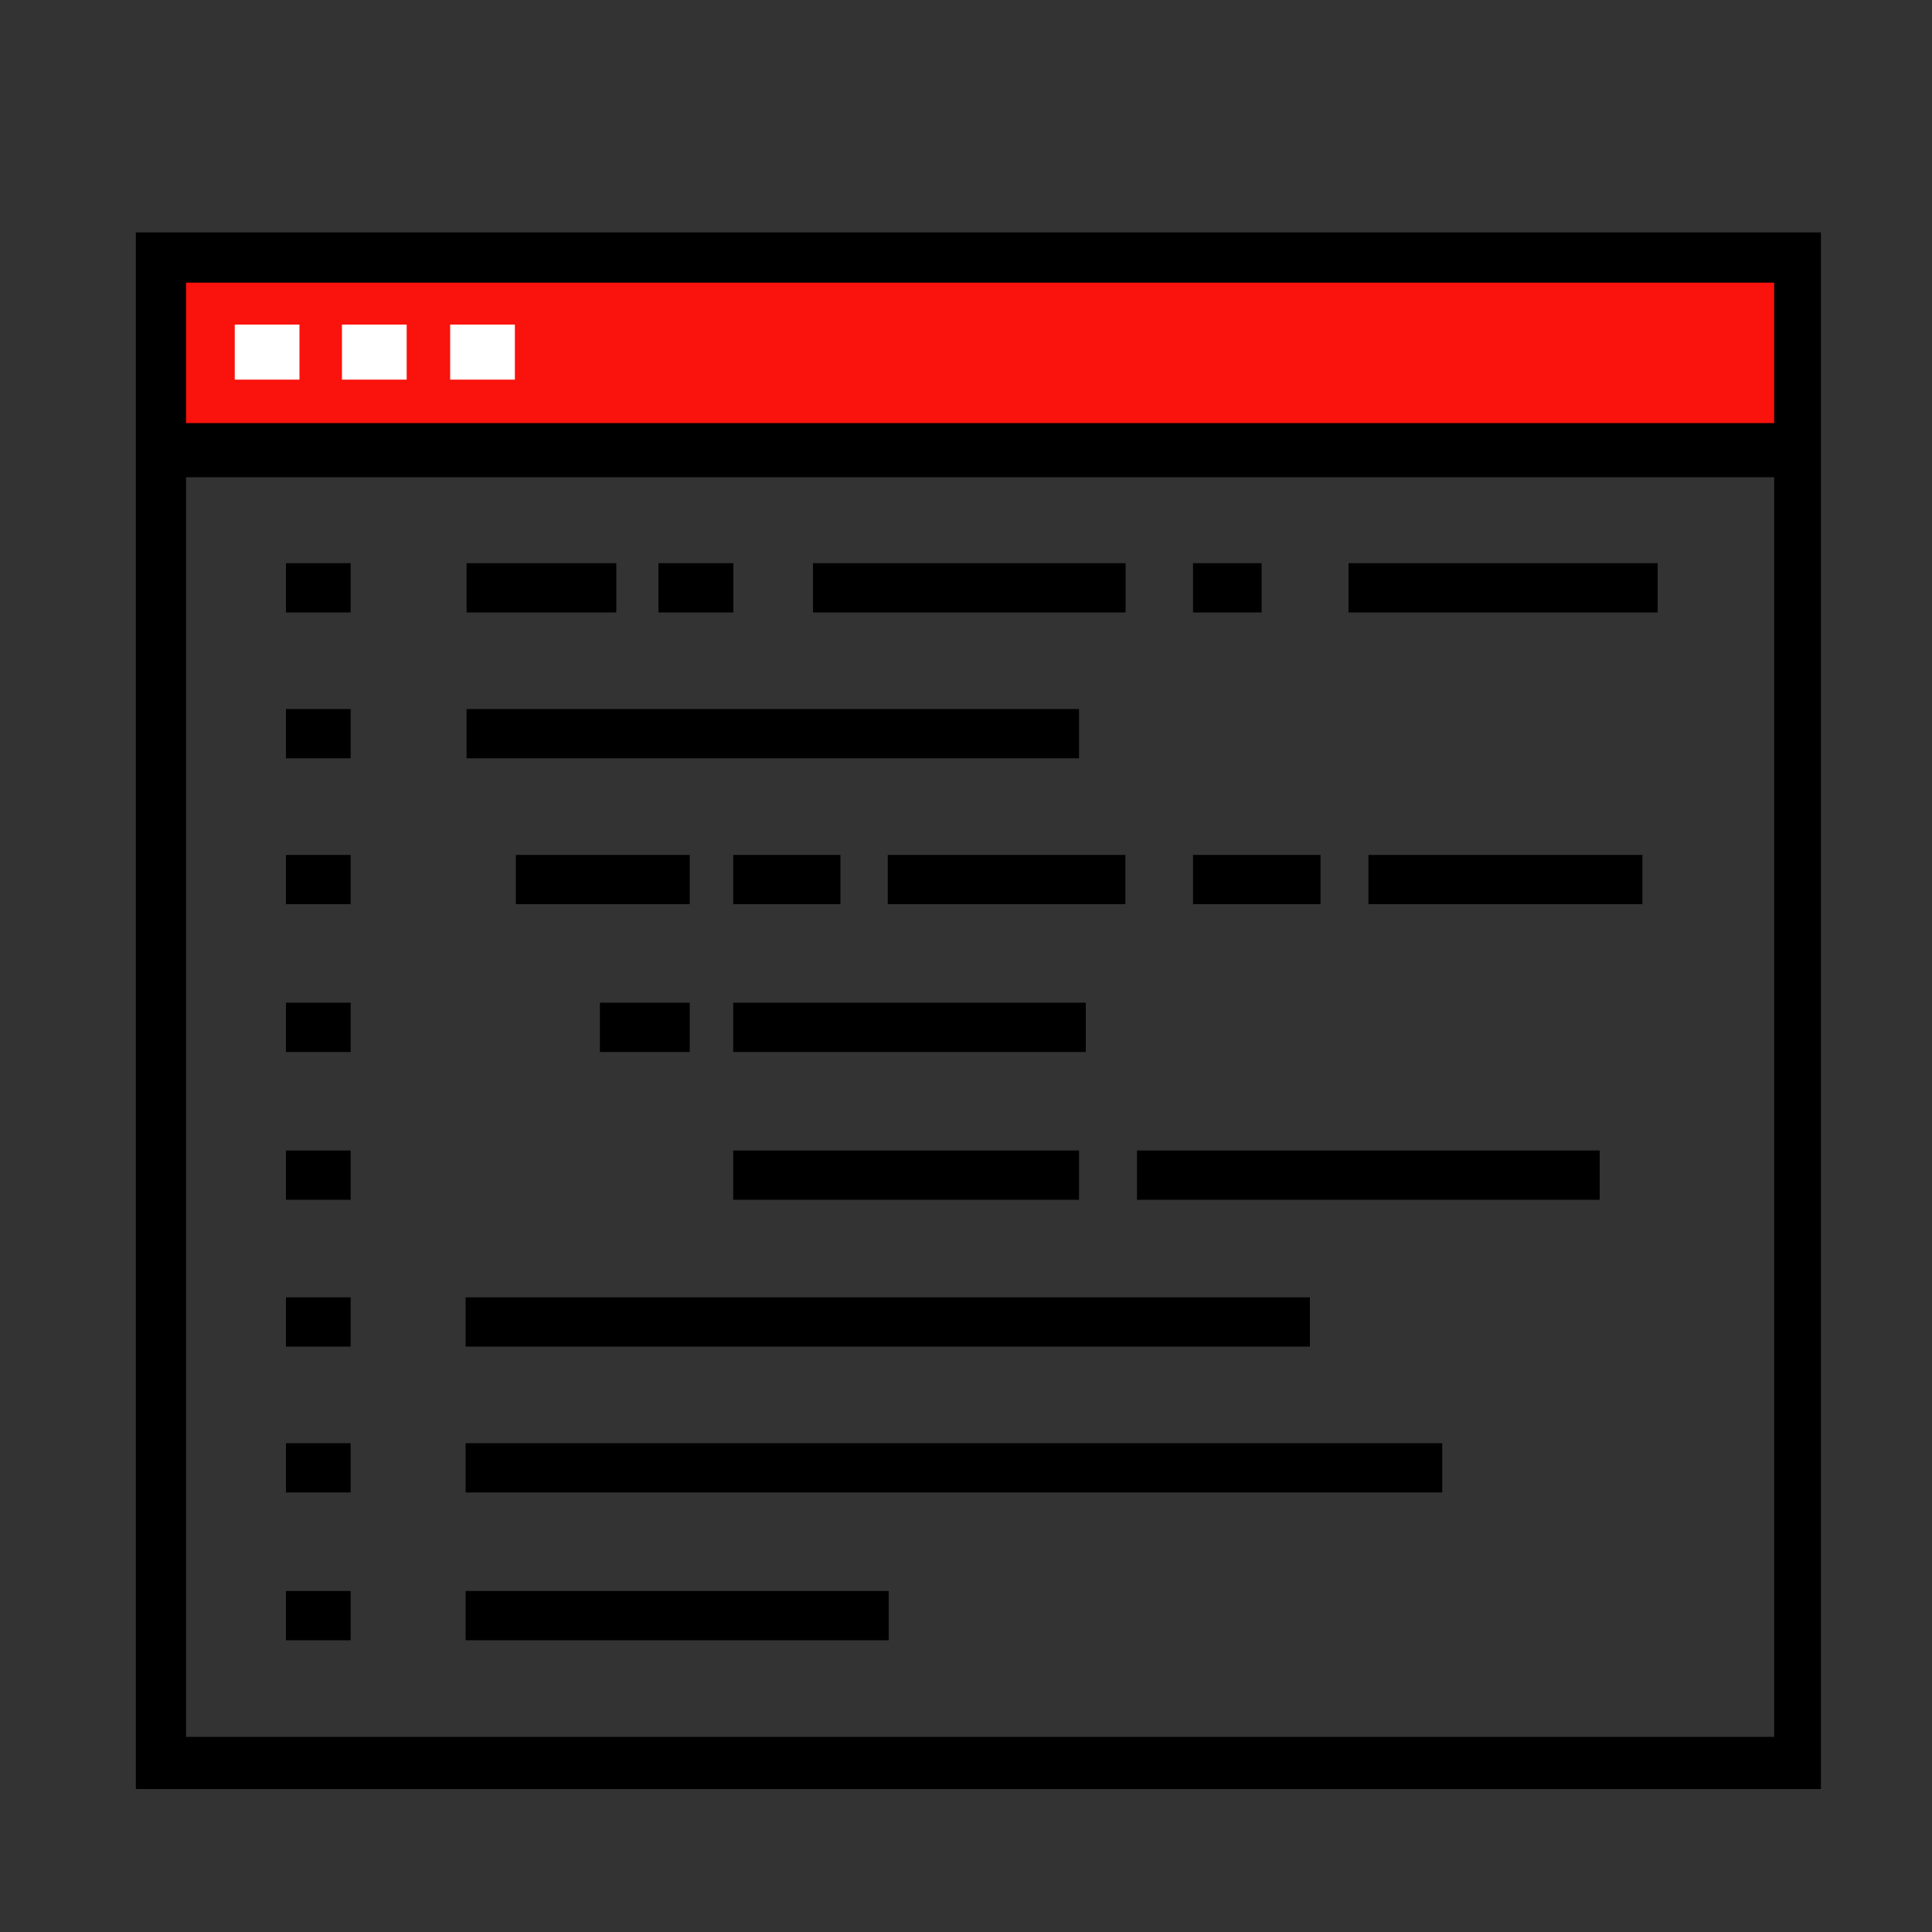 <?xml version="1.0" encoding="utf-8"?>
<!-- Generator: Adobe Illustrator 19.1.0, SVG Export Plug-In . SVG Version: 6.00 Build 0)  -->
<svg version="1.1" id="Layer_1" xmlns="http://www.w3.org/2000/svg" xmlns:xlink="http://www.w3.org/1999/xlink" x="0px" y="0px"
	 viewBox="0 0 1000 1000" style="enable-background:new 0 0 1000 1000;" xml:space="preserve">
<rect x="0" y="0" width="1000" height="1000" fill="#333333" stroke="none"/>
<style type="text/css">
	.st0{fill:#FA120C;}
	.st1{fill:#FFFFFF;}
</style>
<path d="M70.3,120.3v805.7h872.2V120.3H70.3z M918.3,899h-822V247h822V899z"/>
<rect x="96.3" y="146.3" class="st0" width="822" height="72.7"/>
<rect x="121.5" y="168" class="st1" width="33.5" height="28.5"/>
<rect x="177" y="168" class="st1" width="33.5" height="28.5"/>
<rect x="233" y="168" class="st1" width="33.5" height="28.5"/>
<rect x="148" y="291.5" width="33.5" height="25.5"/>
<rect x="241.5" y="291.5" width="77.5" height="25.5"/>
<rect x="340.8" y="291.5" width="38.8" height="25.5"/>
<rect x="420.8" y="291.5" width="161.8" height="25.5"/>
<rect x="617.5" y="291.5" width="35.5" height="25.5"/>
<rect x="698" y="291.5" width="160" height="25.5"/>
<rect x="148" y="367" width="33.5" height="25.5"/>
<rect x="241.5" y="367" width="317" height="25.5"/>
<rect x="148" y="442.5" width="33.5" height="25.5"/>
<rect x="267" y="442.5" width="90" height="25.5"/>
<rect x="379.5" y="442.5" width="55.5" height="25.5"/>
<rect x="459.5" y="442.5" width="123" height="25.5"/>
<rect x="617.5" y="442.5" width="66" height="25.5"/>
<rect x="708.3" y="442.5" width="141.8" height="25.5"/>
<rect x="148" y="519" width="33.5" height="25.5"/>
<rect x="310.5" y="519" width="46.5" height="25.5"/>
<rect x="379.5" y="519" width="182.5" height="25.5"/>
<rect x="148" y="595.5" width="33.5" height="25.5"/>
<rect x="379.5" y="595.5" width="179" height="25.5"/>
<rect x="588.5" y="595.5" width="239.5" height="25.5"/>
<rect x="148" y="671.5" width="33.5" height="25.5"/>
<rect x="241" y="671.5" width="437" height="25.5"/>
<rect x="148" y="747" width="33.5" height="25.5"/>
<rect x="241" y="747" width="505.5" height="25.5"/>
<rect x="148" y="823.5" width="33.5" height="25.5"/>
<rect x="241" y="823.5" width="219" height="25.5"/>
</svg>
